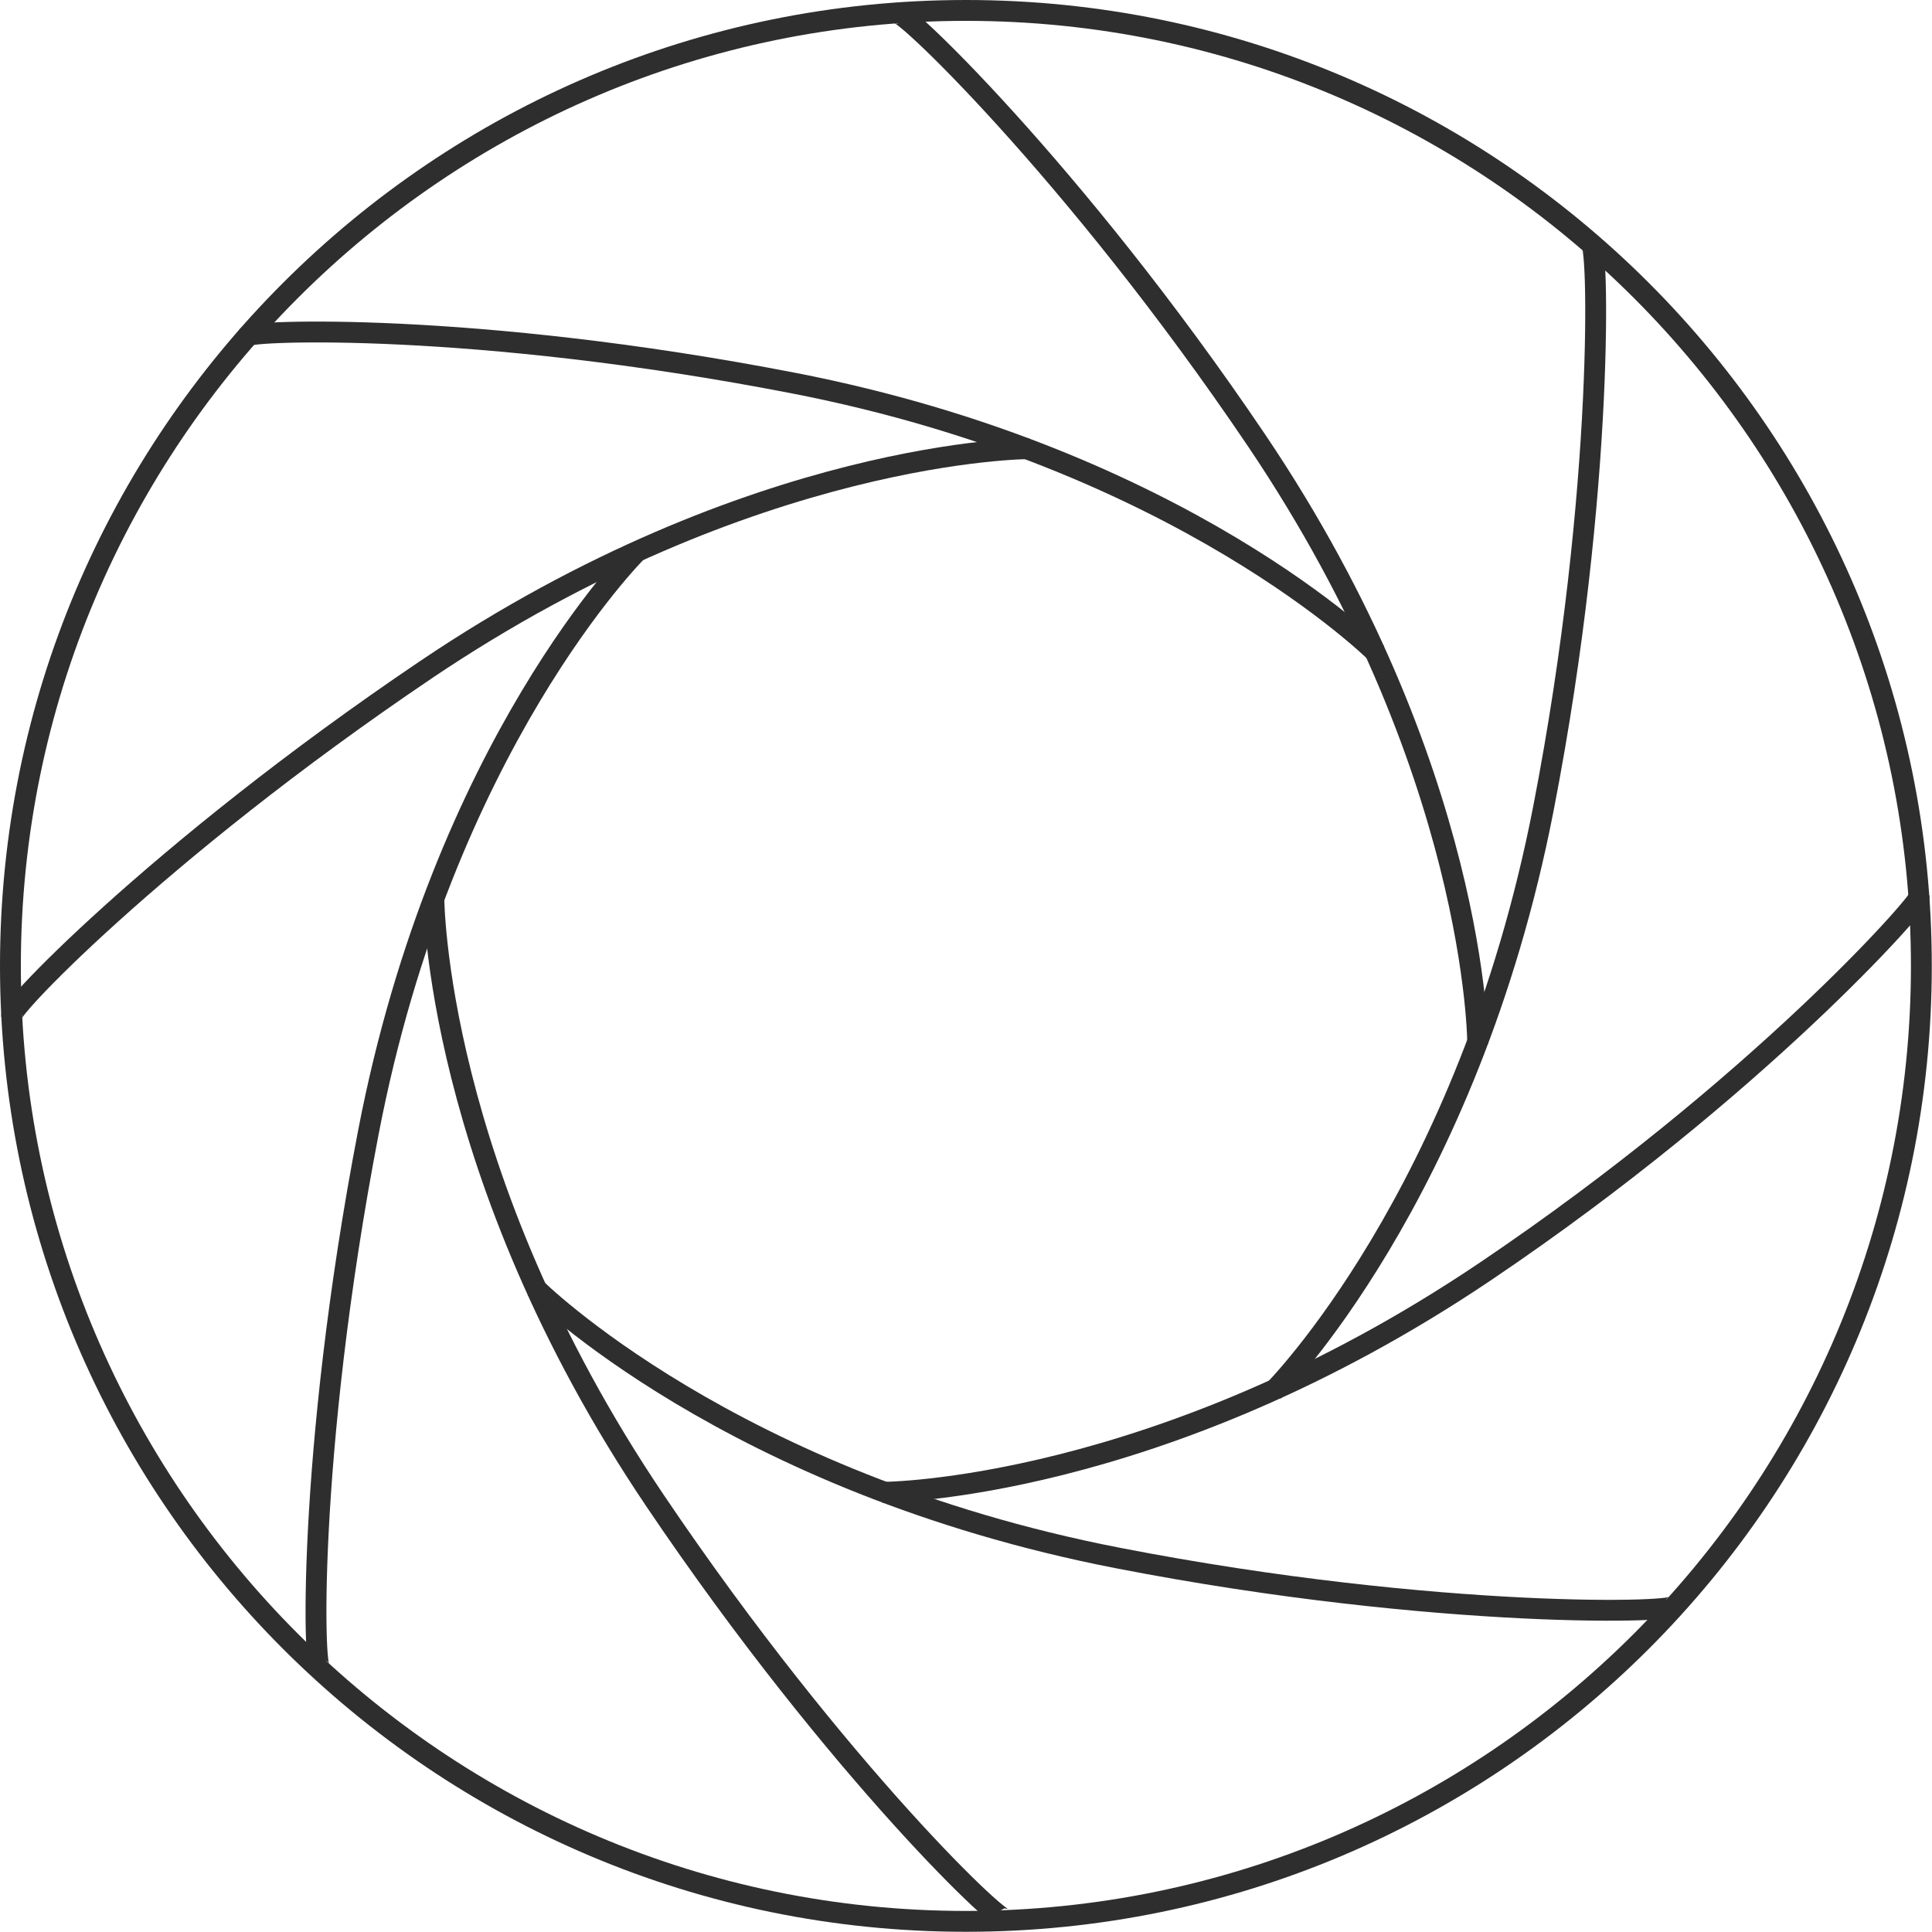 <svg xmlns="http://www.w3.org/2000/svg" width="92.63" height="92.63"><path fill="#2e2e2e" d="M46.31 1C71.3 1 91.62 21.33 91.62 46.31S71.29 91.62 46.31 91.62 1 71.3 1 46.31 21.33 1 46.31 1m0-1C20.74 0 0 20.74 0 46.31s20.74 46.31 46.31 46.31 46.31-20.74 46.31-46.31S71.89 0 46.31 0z"/><path fill="none" stroke="#2e2e2e" stroke-miterlimit="10" d="M15.4 79.94c-.38 1.06-.74-10.05 2.26-25.64 3.58-18.62 12.88-27.86 12.88-27.86"/><path fill="none" stroke="#2e2e2e" stroke-miterlimit="10" d="M.62 48.71c-.82.29 6.76-7.8 19.8-16.6 15.72-10.6 28.93-10.6 28.93-10.6"/><path fill="none" stroke="#2e2e2e" stroke-miterlimit="10" d="M11.87 16.11c0-.25 10.74-.74 26.19 2.26 18.61 3.62 27.95 12.96 27.95 12.96"/><path fill="none" stroke="#2e2e2e" stroke-miterlimit="10" d="M43.02.69c-.29-.82 8.43 7.39 17.23 20.43 10.6 15.72 10.6 28.93 10.6 28.93"/><path fill="none" stroke="#2e2e2e" stroke-miterlimit="10" d="M76.26 11.75c.37-.78.74 11.57-2.26 27.01-3.62 18.61-12.96 27.95-12.96 27.95"/><path fill="none" stroke="#2e2e2e" stroke-miterlimit="10" d="M92.01 43.01c.05.26-7.73 9.14-20.78 17.94-15.72 10.6-28.93 10.6-28.93 10.6"/><path fill="none" stroke="#2e2e2e" stroke-miterlimit="10" d="M80.23 76.96c.78.37-11.19.74-26.63-2.26-18.61-3.62-27.95-12.96-27.95-12.96"/><path fill="none" stroke="#2e2e2e" stroke-miterlimit="10" d="M48.2 91.94c.29.82-8-6.95-16.8-20-10.6-15.72-10.6-28.93-10.6-28.93"/></svg>